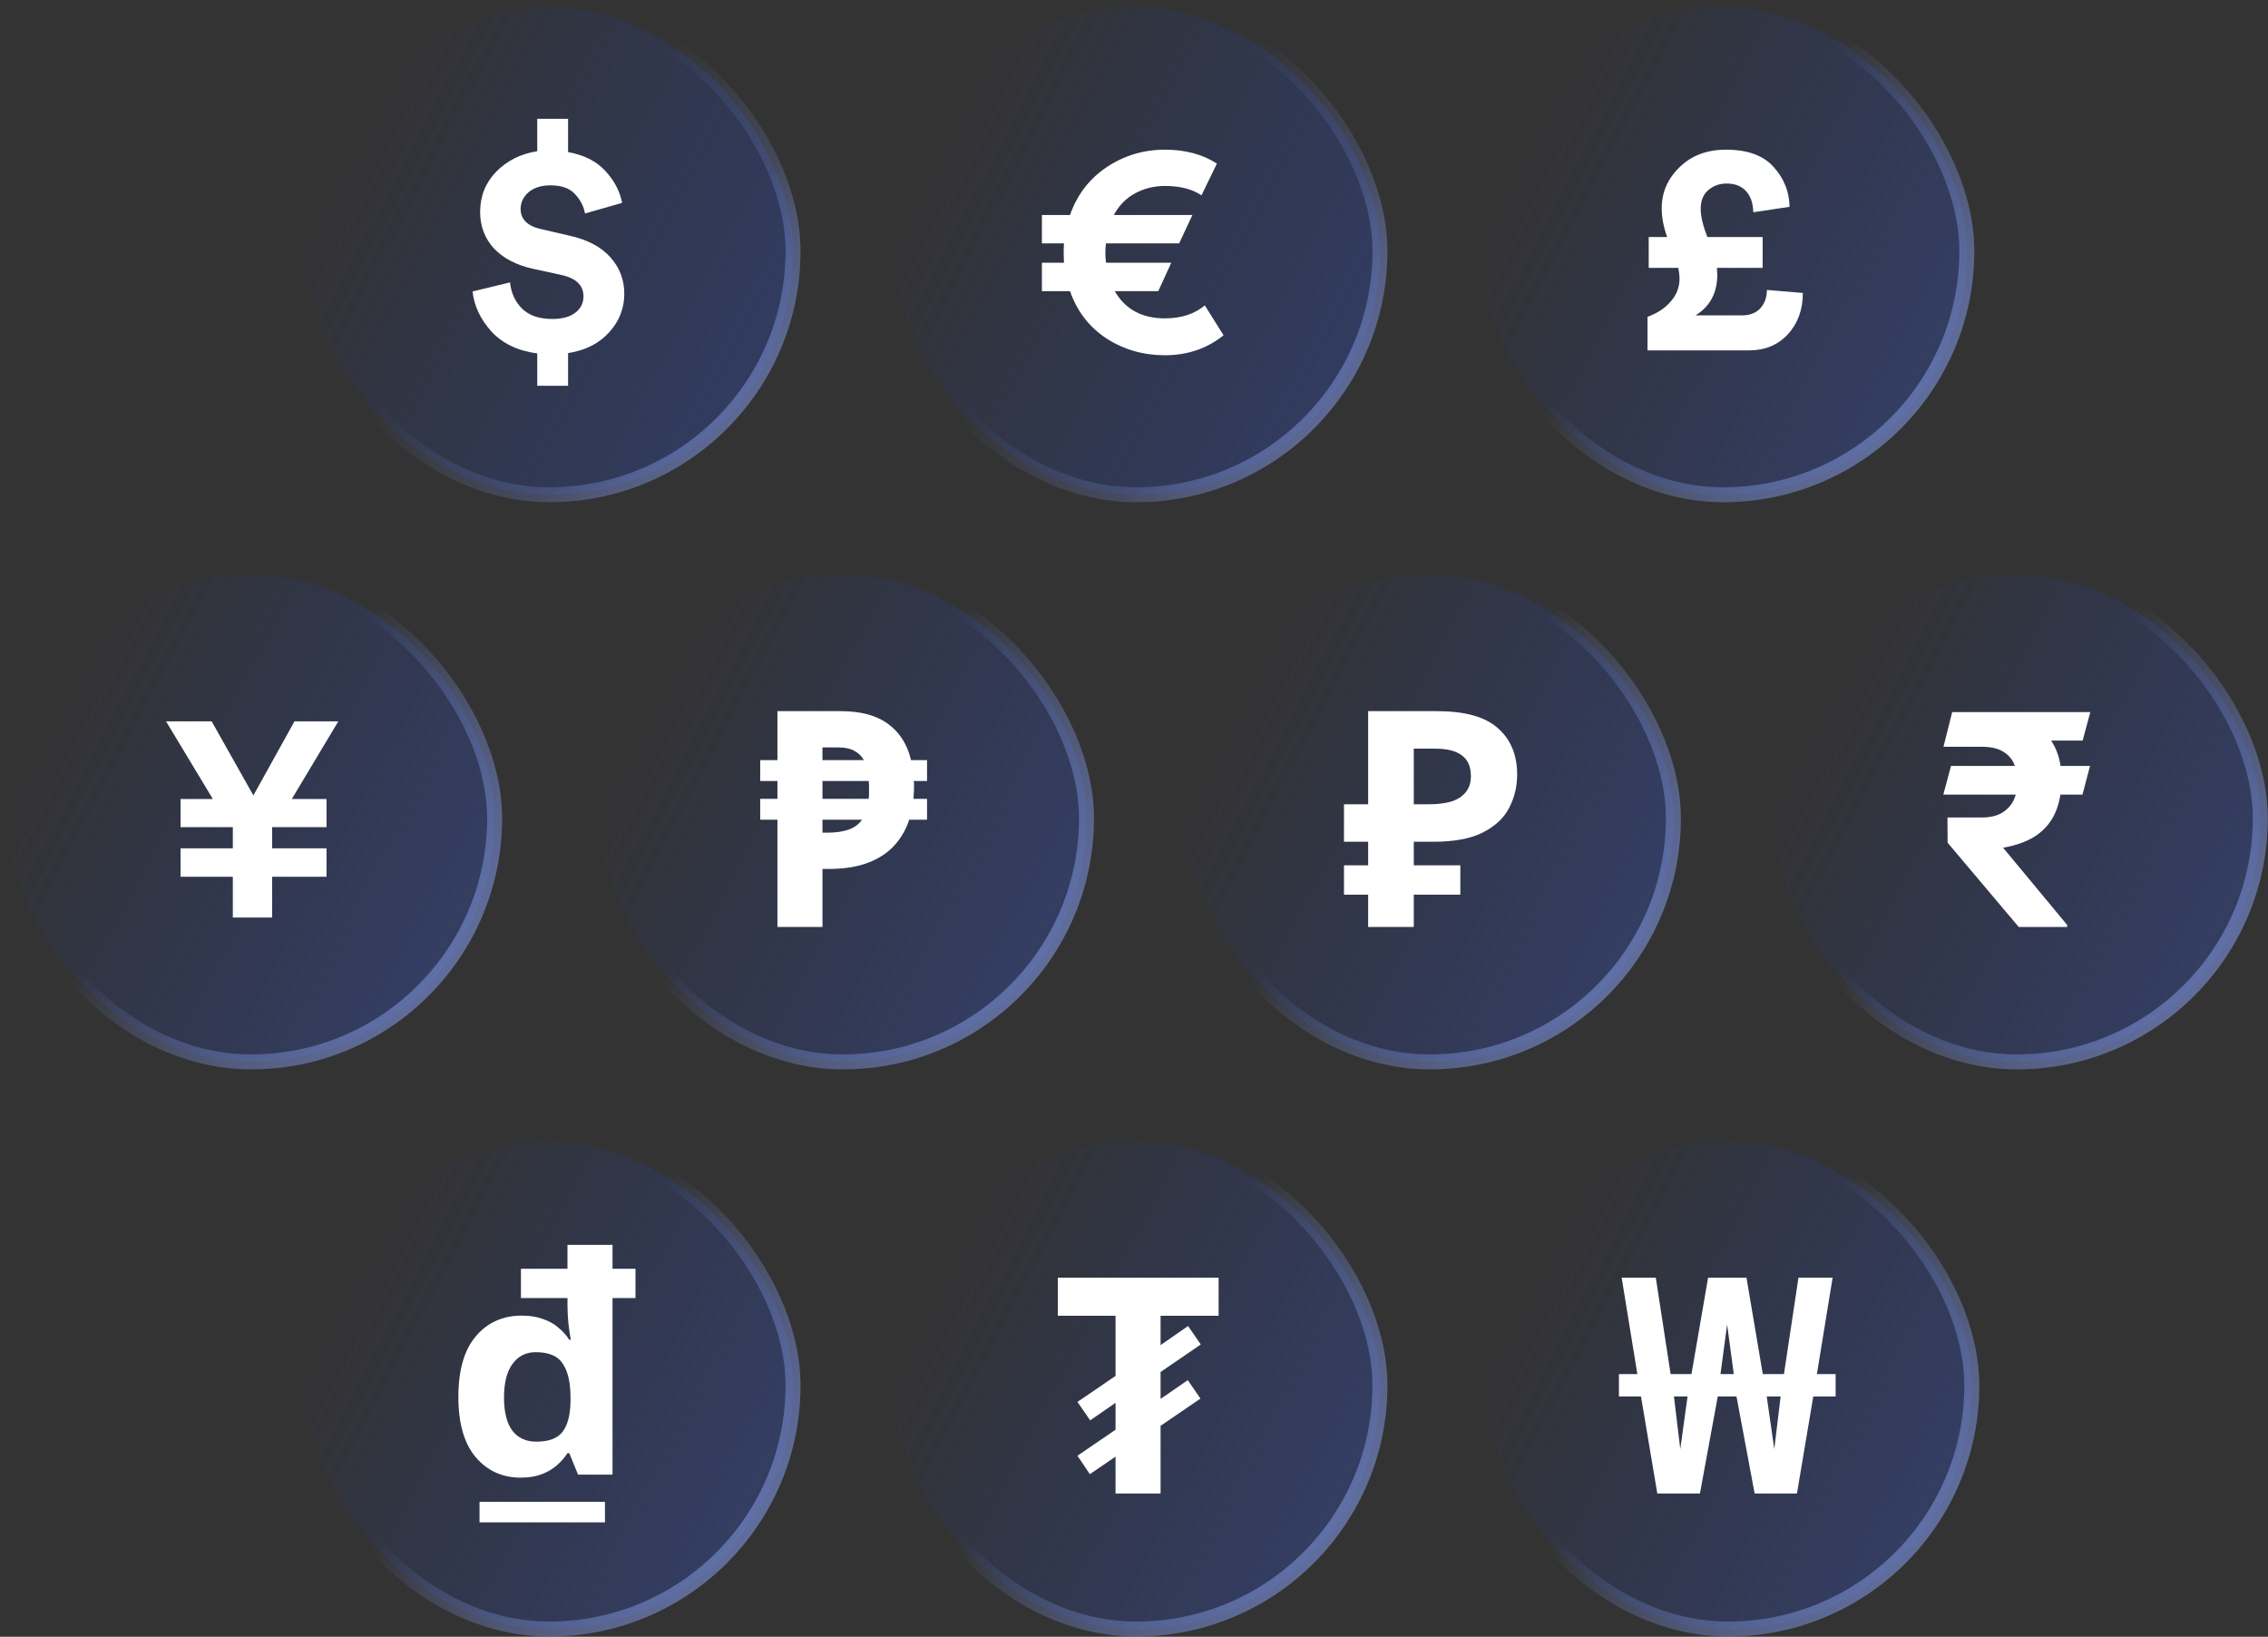 <svg width="456" height="329" viewBox="0 0 456 329" fill="none" xmlns="http://www.w3.org/2000/svg">
<rect x="0" y="0" width="456" height="329" fill="#333333" stroke="none"/>
<rect x="61.5" y="1.5" width="97.947" height="97.947" rx="48.974" fill="url(#paint0_linear_971_9695)"/>
<rect x="61.5" y="1.5" width="97.947" height="97.947" rx="48.974" fill="url(#paint1_linear_971_9695)"/>
<rect x="61.5" y="1.5" width="97.947" height="97.947" rx="48.974" stroke="url(#paint2_linear_971_9695)" stroke-width="3"/>
<rect x="61.5" y="1.5" width="97.947" height="97.947" rx="48.974" stroke="url(#paint3_linear_971_9695)" stroke-width="3"/>
<path d="M114.216 77.545H108.018V71.043C104.088 70.516 101.009 69.038 98.781 66.607C96.594 64.176 95.338 61.502 95.014 58.586L102.549 56.763C102.751 58.869 103.561 60.632 104.979 62.049C106.397 63.427 108.423 64.115 111.056 64.115C113.001 64.115 114.52 63.71 115.613 62.9C116.748 62.049 117.315 60.935 117.315 59.558C117.315 57.33 115.796 55.892 112.757 55.244L107.167 54.028C103.845 53.299 101.232 51.942 99.328 49.957C97.465 47.931 96.533 45.48 96.533 42.604C96.533 39.444 97.606 36.75 99.753 34.522C101.941 32.294 104.696 30.917 108.018 30.39V23.888H114.216V30.573C117.416 31.14 119.908 32.395 121.69 34.34C123.473 36.244 124.607 38.391 125.093 40.781L117.619 42.908C117.376 41.49 116.707 40.194 115.613 39.019C114.56 37.844 112.919 37.257 110.691 37.257C108.828 37.257 107.349 37.723 106.255 38.654C105.202 39.586 104.676 40.7 104.676 41.996C104.676 44.103 106.073 45.46 108.868 46.068L114.398 47.344C118.085 48.154 120.86 49.613 122.723 51.719C124.587 53.785 125.518 56.236 125.518 59.072C125.518 61.989 124.506 64.561 122.48 66.789C120.495 69.017 117.74 70.415 114.216 70.982V77.545Z" fill="white"/>
<rect x="179.5" y="1.5" width="97.947" height="97.947" rx="48.974" fill="url(#paint4_linear_971_9695)"/>
<rect x="179.5" y="1.5" width="97.947" height="97.947" rx="48.974" fill="url(#paint5_linear_971_9695)"/>
<rect x="179.5" y="1.5" width="97.947" height="97.947" rx="48.974" stroke="url(#paint6_linear_971_9695)" stroke-width="3"/>
<rect x="179.5" y="1.5" width="97.947" height="97.947" rx="48.974" stroke="url(#paint7_linear_971_9695)" stroke-width="3"/>
<path d="M242.237 61.381L246.005 67.397C242.683 70.071 238.753 71.407 234.216 71.407C229.841 71.407 225.912 70.273 222.428 68.005C218.984 65.736 216.554 62.576 215.136 58.525H209.484V52.813H213.92C213.88 52.084 213.86 51.436 213.86 50.868C213.86 50.22 213.88 49.572 213.92 48.924H209.484V43.212H215.136C216.554 39.161 219.004 35.961 222.488 33.611C226.013 31.261 229.922 30.086 234.216 30.086C238.308 30.086 241.792 31.018 244.668 32.882L241.569 39.262C239.705 38.006 237.255 37.378 234.216 37.378C232.069 37.378 230.084 37.864 228.261 38.837C226.438 39.809 225 41.267 223.947 43.212H239.746L237.072 48.924H222.367C222.286 49.491 222.245 50.16 222.245 50.929C222.245 51.456 222.286 52.084 222.367 52.813H235.492L232.879 58.525H224.129C226.236 62.171 229.598 63.994 234.216 63.994C237.498 63.994 240.171 63.123 242.237 61.381Z" fill="white"/>
<rect x="297.5" y="1.5" width="97.947" height="97.947" rx="48.974" fill="url(#paint8_linear_971_9695)"/>
<rect x="297.5" y="1.5" width="97.947" height="97.947" rx="48.974" fill="url(#paint9_linear_971_9695)"/>
<rect x="297.5" y="1.5" width="97.947" height="97.947" rx="48.974" stroke="url(#paint10_linear_971_9695)" stroke-width="3"/>
<rect x="297.5" y="1.5" width="97.947" height="97.947" rx="48.974" stroke="url(#paint11_linear_971_9695)" stroke-width="3"/>
<path d="M331.487 47.648H335.194C334.465 45.622 334.1 43.698 334.1 41.875C334.1 38.675 335.295 35.92 337.685 33.611C340.076 31.261 343.195 30.086 347.043 30.086C351.378 30.086 354.578 31.261 356.644 33.611C358.711 35.92 359.764 38.574 359.804 41.571L352.512 42.665C352.472 40.842 351.986 39.424 351.054 38.411C350.122 37.399 348.826 36.892 347.165 36.892C345.707 36.892 344.471 37.338 343.458 38.229C342.445 39.08 341.939 40.336 341.939 41.997C341.939 43.455 342.385 45.339 343.276 47.648H354.396V53.846H345.22C345.22 53.968 345.22 54.17 345.22 54.454C345.261 54.737 345.281 54.96 345.281 55.122C345.281 58.849 343.823 61.604 340.906 63.386H350.325C351.824 63.386 353.019 62.92 353.91 61.989C354.801 61.017 355.247 59.781 355.247 58.282L362.478 58.89C362.478 62.252 361.465 65.027 359.44 67.215C357.455 69.362 354.842 70.435 351.601 70.435H331.244V63.69C333.229 62.961 334.789 61.928 335.923 60.591C337.098 59.254 337.685 57.715 337.685 55.973C337.685 55.446 337.604 54.737 337.442 53.846H331.487V47.648Z" fill="white"/>
<rect x="1.5" y="115.5" width="97.947" height="97.947" rx="48.974" fill="url(#paint12_linear_971_9695)"/>
<rect x="1.5" y="115.5" width="97.947" height="97.947" rx="48.974" fill="url(#paint13_linear_971_9695)"/>
<rect x="1.5" y="115.5" width="97.947" height="97.947" rx="48.974" stroke="url(#paint14_linear_971_9695)" stroke-width="3"/>
<rect x="1.5" y="115.5" width="97.947" height="97.947" rx="48.974" stroke="url(#paint15_linear_971_9695)" stroke-width="3"/>
<path d="M65.65 176.232H54.712V184.435H46.812V176.232H36.3V170.52H46.812V166.266H36.3V160.615H42.802L33.383 144.998H42.559L50.944 159.886L59.209 144.998H68.02L58.662 160.615H65.65V166.266H54.712V170.52H65.65V176.232Z" fill="white"/>
<rect x="61.5" y="229.5" width="97.947" height="97.947" rx="48.974" fill="url(#paint16_linear_971_9695)"/>
<rect x="61.5" y="229.5" width="97.947" height="97.947" rx="48.974" fill="url(#paint17_linear_971_9695)"/>
<rect x="61.5" y="229.5" width="97.947" height="97.947" rx="48.974" stroke="url(#paint18_linear_971_9695)" stroke-width="3"/>
<rect x="61.5" y="229.5" width="97.947" height="97.947" rx="48.974" stroke="url(#paint19_linear_971_9695)" stroke-width="3"/>
<path d="M104.678 297.018C100.992 297.018 97.974 295.64 95.624 292.885C93.315 290.131 92.16 286.1 92.16 280.793C92.16 275.405 93.335 271.334 95.685 268.579C98.034 265.824 101.113 264.447 104.921 264.447C106.501 264.447 107.899 264.67 109.114 265.115C110.329 265.52 111.362 266.088 112.213 266.817C113.104 267.546 113.854 268.376 114.461 269.308H114.765C114.603 268.457 114.441 267.364 114.279 266.027C114.158 264.649 114.097 263.454 114.097 262.442V260.922H104.739V255.028H114.097V250.228H123.151V255.028H127.769V260.922H123.151V296.41H116.224L114.461 292.096H114.097C113.53 292.987 112.8 293.817 111.909 294.587C111.058 295.316 110.046 295.904 108.871 296.349C107.696 296.795 106.298 297.018 104.678 297.018ZM107.838 289.786C110.35 289.786 112.112 289.118 113.125 287.781C114.137 286.444 114.664 284.419 114.704 281.704V280.854C114.704 277.937 114.198 275.709 113.185 274.169C112.213 272.59 110.39 271.8 107.716 271.8C105.731 271.8 104.172 272.59 103.037 274.169C101.903 275.709 101.336 277.957 101.336 280.915C101.336 283.872 101.903 286.1 103.037 287.599C104.172 289.057 105.772 289.786 107.838 289.786ZM121.632 306.011H96.414V301.879H121.632V306.011Z" fill="white"/>
<rect x="179.5" y="229.5" width="97.947" height="97.947" rx="48.974" fill="url(#paint20_linear_971_9695)"/>
<rect x="179.5" y="229.5" width="97.947" height="97.947" rx="48.974" fill="url(#paint21_linear_971_9695)"/>
<rect x="179.5" y="229.5" width="97.947" height="97.947" rx="48.974" stroke="url(#paint22_linear_971_9695)" stroke-width="3"/>
<rect x="179.5" y="229.5" width="97.947" height="97.947" rx="48.974" stroke="url(#paint23_linear_971_9695)" stroke-width="3"/>
<path d="M224.29 300.208V292.794L219.125 296.319L216.633 292.612L224.29 287.386V281.978L219.186 285.503L216.633 281.796L224.29 276.57V264.477H212.684V256.821H245.011V264.477H233.344V270.372L238.874 266.543L241.426 270.25L233.344 275.78V281.188L238.813 277.421L241.365 281.127L233.344 286.596V300.208H224.29Z" fill="white"/>
<rect x="298.5" y="229.5" width="97.947" height="97.947" rx="48.974" fill="url(#paint24_linear_971_9695)"/>
<rect x="298.5" y="229.5" width="97.947" height="97.947" rx="48.974" fill="url(#paint25_linear_971_9695)"/>
<rect x="298.5" y="229.5" width="97.947" height="97.947" rx="48.974" stroke="url(#paint26_linear_971_9695)" stroke-width="3"/>
<rect x="298.5" y="229.5" width="97.947" height="97.947" rx="48.974" stroke="url(#paint27_linear_971_9695)" stroke-width="3"/>
<path d="M333.217 300.208L329.936 280.702H325.5V276.205H329.207L326.047 256.821H332.913L335.891 276.205H340.084L343.426 256.821H351.143L354.425 276.205H358.678L361.595 256.821H368.462L365.302 276.205H369.069V280.702H364.573L361.291 300.208H352.784L349.138 280.702H345.371L341.785 300.208H333.217ZM337.836 291.275L339.294 280.702H336.559L337.836 291.275ZM356.734 291.275L358.01 280.702H355.215L356.734 291.275ZM345.917 276.205H348.591L347.254 266.24L345.917 276.205Z" fill="white"/>
<rect x="238.5" y="115.5" width="97.947" height="97.947" rx="48.974" fill="url(#paint28_linear_971_9695)"/>
<rect x="238.5" y="115.5" width="97.947" height="97.947" rx="48.974" fill="url(#paint29_linear_971_9695)"/>
<rect x="238.5" y="115.5" width="97.947" height="97.947" rx="48.974" stroke="url(#paint30_linear_971_9695)" stroke-width="3"/>
<rect x="238.5" y="115.5" width="97.947" height="97.947" rx="48.974" stroke="url(#paint31_linear_971_9695)" stroke-width="3"/>
<path d="M275.078 186.334V142.947H288.933C294.523 142.947 298.595 144.082 301.147 146.35C303.74 148.619 305.036 151.738 305.036 155.708C305.036 158.058 304.509 160.266 303.456 162.332C302.403 164.398 300.64 166.059 298.169 167.315C295.739 168.57 292.417 169.198 288.204 169.198H284.254V186.334H275.078ZM270.217 179.832V173.938H293.612V179.832H270.217ZM270.217 169.198V161.663H288.021V169.198H270.217ZM287.292 161.663C289.034 161.663 290.533 161.481 291.789 161.116C293.045 160.711 294.017 160.083 294.706 159.233C295.394 158.382 295.739 157.308 295.739 156.012C295.739 154.149 295.151 152.771 293.976 151.88C292.802 150.948 290.958 150.482 288.447 150.482H284.254V161.663H287.292Z" fill="white"/>
<rect x="356.5" y="115.5" width="97.947" height="97.947" rx="48.974" fill="url(#paint32_linear_971_9695)"/>
<rect x="356.5" y="115.5" width="97.947" height="97.947" rx="48.974" fill="url(#paint33_linear_971_9695)"/>
<rect x="356.5" y="115.5" width="97.947" height="97.947" rx="48.974" stroke="url(#paint34_linear_971_9695)" stroke-width="3"/>
<rect x="356.5" y="115.5" width="97.947" height="97.947" rx="48.974" stroke="url(#paint35_linear_971_9695)" stroke-width="3"/>
<path d="M420.216 153.963L418.702 159.719H390.723L392.266 153.963H420.216ZM405.885 186.334L391.583 169.392L391.553 164.318H398.526C400.148 164.318 401.483 164.001 402.532 163.368C403.58 162.735 404.361 161.885 404.876 160.817C405.39 159.729 405.647 158.522 405.647 157.197C405.647 155.812 405.41 154.586 404.935 153.518C404.46 152.45 403.699 151.619 402.65 151.025C401.602 150.412 400.208 150.106 398.467 150.106H390.752L392.503 143.133H398.467C402.027 143.133 404.994 143.667 407.368 144.735C409.742 145.803 411.522 147.346 412.709 149.364C413.896 151.362 414.489 153.785 414.489 156.633C414.489 159.126 414.094 161.311 413.302 163.19C412.511 165.07 411.255 166.622 409.534 167.849C407.813 169.055 405.548 169.906 402.739 170.401L415.617 185.918V186.334H405.885ZM420.275 143.133L418.732 148.859H395.559L397.102 143.133H420.275Z" fill="white"/>
<rect x="120.5" y="115.5" width="97.947" height="97.947" rx="48.974" fill="url(#paint36_linear_971_9695)"/>
<rect x="120.5" y="115.5" width="97.947" height="97.947" rx="48.974" fill="url(#paint37_linear_971_9695)"/>
<rect x="120.5" y="115.5" width="97.947" height="97.947" rx="48.974" stroke="url(#paint38_linear_971_9695)" stroke-width="3"/>
<rect x="120.5" y="115.5" width="97.947" height="97.947" rx="48.974" stroke="url(#paint39_linear_971_9695)" stroke-width="3"/>
<path d="M169.01 142.947C173.101 142.947 176.302 143.818 178.611 145.56C180.92 147.262 182.439 149.672 183.168 152.791H186.389V156.984H183.715C183.756 157.227 183.776 157.47 183.776 157.713C183.776 157.916 183.776 158.119 183.776 158.321C183.776 158.726 183.756 159.131 183.715 159.536C183.715 159.901 183.695 160.245 183.654 160.569H186.389V164.762H182.804C182.196 166.666 181.224 168.368 179.887 169.867C178.55 171.366 176.788 172.54 174.6 173.391C172.412 174.242 169.718 174.667 166.518 174.667H165.364V186.334H156.309V164.762H152.846V160.569H156.309V156.984H152.846V152.791H156.309V142.947H169.01ZM173.324 164.762H165.364V167.375H166.336C167.997 167.375 169.415 167.173 170.589 166.768C171.764 166.363 172.676 165.694 173.324 164.762ZM174.661 156.984H165.364V160.569H174.661C174.701 160.245 174.722 159.942 174.722 159.658C174.722 159.334 174.722 158.99 174.722 158.625C174.722 158.341 174.722 158.078 174.722 157.835C174.722 157.551 174.701 157.268 174.661 156.984ZM168.584 150.239H165.364V152.791H173.689C173.243 151.981 172.595 151.353 171.744 150.908C170.934 150.462 169.881 150.239 168.584 150.239Z" fill="white"/>
<defs>
<linearGradient id="paint0_linear_971_9695" x1="181.625" y1="196.427" x2="24.823" y2="113.742" gradientUnits="userSpaceOnUse">
<stop offset="0.009" stop-color="#2E3B69"/>
<stop offset="1" stop-color="#2A3661" stop-opacity="0"/>
</linearGradient>
<linearGradient id="paint1_linear_971_9695" x1="181.625" y1="196.427" x2="24.823" y2="113.742" gradientUnits="userSpaceOnUse">
<stop offset="0.009" stop-color="#3C4A7C"/>
<stop offset="1" stop-color="#2A3661" stop-opacity="0"/>
</linearGradient>
<linearGradient id="paint2_linear_971_9695" x1="176.5" y1="108.5" x2="83.5" y2="41.5" gradientUnits="userSpaceOnUse">
<stop stop-color="#7082C1"/>
<stop offset="0.53" stop-color="#7082C1" stop-opacity="0"/>
<stop offset="1" stop-color="#7082C1" stop-opacity="0"/>
</linearGradient>
<linearGradient id="paint3_linear_971_9695" x1="190" y1="129.5" x2="14" y2="-11" gradientUnits="userSpaceOnUse">
<stop stop-color="#7082C1"/>
<stop offset="0.53" stop-color="#7082C1" stop-opacity="0"/>
<stop offset="1" stop-color="#7082C1" stop-opacity="0"/>
</linearGradient>
<linearGradient id="paint4_linear_971_9695" x1="299.625" y1="196.427" x2="142.823" y2="113.742" gradientUnits="userSpaceOnUse">
<stop offset="0.009" stop-color="#2E3B69"/>
<stop offset="1" stop-color="#2A3661" stop-opacity="0"/>
</linearGradient>
<linearGradient id="paint5_linear_971_9695" x1="299.625" y1="196.427" x2="142.823" y2="113.742" gradientUnits="userSpaceOnUse">
<stop offset="0.009" stop-color="#3C4A7C"/>
<stop offset="1" stop-color="#2A3661" stop-opacity="0"/>
</linearGradient>
<linearGradient id="paint6_linear_971_9695" x1="294.5" y1="108.5" x2="201.5" y2="41.5" gradientUnits="userSpaceOnUse">
<stop stop-color="#7082C1"/>
<stop offset="0.53" stop-color="#7082C1" stop-opacity="0"/>
<stop offset="1" stop-color="#7082C1" stop-opacity="0"/>
</linearGradient>
<linearGradient id="paint7_linear_971_9695" x1="308" y1="129.5" x2="132" y2="-11" gradientUnits="userSpaceOnUse">
<stop stop-color="#7082C1"/>
<stop offset="0.53" stop-color="#7082C1" stop-opacity="0"/>
<stop offset="1" stop-color="#7082C1" stop-opacity="0"/>
</linearGradient>
<linearGradient id="paint8_linear_971_9695" x1="417.625" y1="196.427" x2="260.823" y2="113.742" gradientUnits="userSpaceOnUse">
<stop offset="0.009" stop-color="#3C4A7C"/>
<stop offset="1" stop-color="#2A3661" stop-opacity="0"/>
</linearGradient>
<linearGradient id="paint9_linear_971_9695" x1="417.625" y1="196.427" x2="260.823" y2="113.742" gradientUnits="userSpaceOnUse">
<stop offset="0.009" stop-color="#3C4A7C"/>
<stop offset="1" stop-color="#2A3661" stop-opacity="0"/>
</linearGradient>
<linearGradient id="paint10_linear_971_9695" x1="426" y1="129.5" x2="250" y2="-11" gradientUnits="userSpaceOnUse">
<stop stop-color="#7082C1"/>
<stop offset="0.53" stop-color="#7082C1" stop-opacity="0"/>
<stop offset="1" stop-color="#7082C1" stop-opacity="0"/>
</linearGradient>
<linearGradient id="paint11_linear_971_9695" x1="426" y1="129.5" x2="250" y2="-11" gradientUnits="userSpaceOnUse">
<stop stop-color="#7082C1"/>
<stop offset="0.53" stop-color="#7082C1" stop-opacity="0"/>
<stop offset="1" stop-color="#7082C1" stop-opacity="0"/>
</linearGradient>
<linearGradient id="paint12_linear_971_9695" x1="121.625" y1="310.427" x2="-35.177" y2="227.742" gradientUnits="userSpaceOnUse">
<stop offset="0.009" stop-color="#3C4A7C"/>
<stop offset="1" stop-color="#2A3661" stop-opacity="0"/>
</linearGradient>
<linearGradient id="paint13_linear_971_9695" x1="121.625" y1="310.427" x2="-35.177" y2="227.742" gradientUnits="userSpaceOnUse">
<stop offset="0.009" stop-color="#3C4A7C"/>
<stop offset="1" stop-color="#2A3661" stop-opacity="0"/>
</linearGradient>
<linearGradient id="paint14_linear_971_9695" x1="130" y1="243.5" x2="-46" y2="103" gradientUnits="userSpaceOnUse">
<stop stop-color="#7082C1"/>
<stop offset="0.53" stop-color="#7082C1" stop-opacity="0"/>
<stop offset="1" stop-color="#7082C1" stop-opacity="0"/>
</linearGradient>
<linearGradient id="paint15_linear_971_9695" x1="130" y1="243.5" x2="-46" y2="103" gradientUnits="userSpaceOnUse">
<stop stop-color="#7082C1"/>
<stop offset="0.53" stop-color="#7082C1" stop-opacity="0"/>
<stop offset="1" stop-color="#7082C1" stop-opacity="0"/>
</linearGradient>
<linearGradient id="paint16_linear_971_9695" x1="181.625" y1="424.427" x2="24.823" y2="341.742" gradientUnits="userSpaceOnUse">
<stop offset="0.009" stop-color="#3C4A7C"/>
<stop offset="1" stop-color="#2A3661" stop-opacity="0"/>
</linearGradient>
<linearGradient id="paint17_linear_971_9695" x1="181.625" y1="424.427" x2="24.823" y2="341.742" gradientUnits="userSpaceOnUse">
<stop offset="0.009" stop-color="#3C4A7C"/>
<stop offset="1" stop-color="#2A3661" stop-opacity="0"/>
</linearGradient>
<linearGradient id="paint18_linear_971_9695" x1="190" y1="357.5" x2="14" y2="217" gradientUnits="userSpaceOnUse">
<stop stop-color="#7082C1"/>
<stop offset="0.53" stop-color="#7082C1" stop-opacity="0"/>
<stop offset="1" stop-color="#7082C1" stop-opacity="0"/>
</linearGradient>
<linearGradient id="paint19_linear_971_9695" x1="190" y1="357.5" x2="14" y2="217" gradientUnits="userSpaceOnUse">
<stop stop-color="#7082C1"/>
<stop offset="0.53" stop-color="#7082C1" stop-opacity="0"/>
<stop offset="1" stop-color="#7082C1" stop-opacity="0"/>
</linearGradient>
<linearGradient id="paint20_linear_971_9695" x1="299.625" y1="424.427" x2="142.823" y2="341.742" gradientUnits="userSpaceOnUse">
<stop offset="0.009" stop-color="#3C4A7C"/>
<stop offset="1" stop-color="#2A3661" stop-opacity="0"/>
</linearGradient>
<linearGradient id="paint21_linear_971_9695" x1="299.625" y1="424.427" x2="142.823" y2="341.742" gradientUnits="userSpaceOnUse">
<stop offset="0.009" stop-color="#3C4A7C"/>
<stop offset="1" stop-color="#2A3661" stop-opacity="0"/>
</linearGradient>
<linearGradient id="paint22_linear_971_9695" x1="308" y1="357.5" x2="132" y2="217" gradientUnits="userSpaceOnUse">
<stop stop-color="#7082C1"/>
<stop offset="0.53" stop-color="#7082C1" stop-opacity="0"/>
<stop offset="1" stop-color="#7082C1" stop-opacity="0"/>
</linearGradient>
<linearGradient id="paint23_linear_971_9695" x1="308" y1="357.5" x2="132" y2="217" gradientUnits="userSpaceOnUse">
<stop stop-color="#7082C1"/>
<stop offset="0.53" stop-color="#7082C1" stop-opacity="0"/>
<stop offset="1" stop-color="#7082C1" stop-opacity="0"/>
</linearGradient>
<linearGradient id="paint24_linear_971_9695" x1="418.625" y1="424.427" x2="261.823" y2="341.742" gradientUnits="userSpaceOnUse">
<stop offset="0.009" stop-color="#3C4A7C"/>
<stop offset="1" stop-color="#2A3661" stop-opacity="0"/>
</linearGradient>
<linearGradient id="paint25_linear_971_9695" x1="418.625" y1="424.427" x2="261.823" y2="341.742" gradientUnits="userSpaceOnUse">
<stop offset="0.009" stop-color="#3C4A7C"/>
<stop offset="1" stop-color="#2A3661" stop-opacity="0"/>
</linearGradient>
<linearGradient id="paint26_linear_971_9695" x1="427" y1="357.5" x2="251" y2="217" gradientUnits="userSpaceOnUse">
<stop stop-color="#7082C1"/>
<stop offset="0.53" stop-color="#7082C1" stop-opacity="0"/>
<stop offset="1" stop-color="#7082C1" stop-opacity="0"/>
</linearGradient>
<linearGradient id="paint27_linear_971_9695" x1="427" y1="357.5" x2="251" y2="217" gradientUnits="userSpaceOnUse">
<stop stop-color="#7082C1"/>
<stop offset="0.53" stop-color="#7082C1" stop-opacity="0"/>
<stop offset="1" stop-color="#7082C1" stop-opacity="0"/>
</linearGradient>
<linearGradient id="paint28_linear_971_9695" x1="358.625" y1="310.427" x2="201.823" y2="227.742" gradientUnits="userSpaceOnUse">
<stop offset="0.009" stop-color="#3C4A7C"/>
<stop offset="1" stop-color="#2A3661" stop-opacity="0"/>
</linearGradient>
<linearGradient id="paint29_linear_971_9695" x1="358.625" y1="310.427" x2="201.823" y2="227.742" gradientUnits="userSpaceOnUse">
<stop offset="0.009" stop-color="#3C4A7C"/>
<stop offset="1" stop-color="#2A3661" stop-opacity="0"/>
</linearGradient>
<linearGradient id="paint30_linear_971_9695" x1="367" y1="243.5" x2="191" y2="103" gradientUnits="userSpaceOnUse">
<stop stop-color="#7082C1"/>
<stop offset="0.53" stop-color="#7082C1" stop-opacity="0"/>
<stop offset="1" stop-color="#7082C1" stop-opacity="0"/>
</linearGradient>
<linearGradient id="paint31_linear_971_9695" x1="367" y1="243.5" x2="191" y2="103" gradientUnits="userSpaceOnUse">
<stop stop-color="#7082C1"/>
<stop offset="0.53" stop-color="#7082C1" stop-opacity="0"/>
<stop offset="1" stop-color="#7082C1" stop-opacity="0"/>
</linearGradient>
<linearGradient id="paint32_linear_971_9695" x1="476.625" y1="310.427" x2="319.823" y2="227.742" gradientUnits="userSpaceOnUse">
<stop offset="0.009" stop-color="#3C4A7C"/>
<stop offset="1" stop-color="#2A3661" stop-opacity="0"/>
</linearGradient>
<linearGradient id="paint33_linear_971_9695" x1="476.625" y1="310.427" x2="319.823" y2="227.742" gradientUnits="userSpaceOnUse">
<stop offset="0.009" stop-color="#3C4A7C"/>
<stop offset="1" stop-color="#2A3661" stop-opacity="0"/>
</linearGradient>
<linearGradient id="paint34_linear_971_9695" x1="485" y1="243.5" x2="309" y2="103" gradientUnits="userSpaceOnUse">
<stop stop-color="#7082C1"/>
<stop offset="0.53" stop-color="#7082C1" stop-opacity="0"/>
<stop offset="1" stop-color="#7082C1" stop-opacity="0"/>
</linearGradient>
<linearGradient id="paint35_linear_971_9695" x1="485" y1="243.5" x2="309" y2="103" gradientUnits="userSpaceOnUse">
<stop stop-color="#7082C1"/>
<stop offset="0.53" stop-color="#7082C1" stop-opacity="0"/>
<stop offset="1" stop-color="#7082C1" stop-opacity="0"/>
</linearGradient>
<linearGradient id="paint36_linear_971_9695" x1="240.625" y1="310.427" x2="83.823" y2="227.742" gradientUnits="userSpaceOnUse">
<stop offset="0.009" stop-color="#3C4A7C"/>
<stop offset="1" stop-color="#2A3661" stop-opacity="0"/>
</linearGradient>
<linearGradient id="paint37_linear_971_9695" x1="240.625" y1="310.427" x2="83.823" y2="227.742" gradientUnits="userSpaceOnUse">
<stop offset="0.009" stop-color="#3C4A7C"/>
<stop offset="1" stop-color="#2A3661" stop-opacity="0"/>
</linearGradient>
<linearGradient id="paint38_linear_971_9695" x1="249" y1="243.5" x2="73" y2="103" gradientUnits="userSpaceOnUse">
<stop stop-color="#7082C1"/>
<stop offset="0.53" stop-color="#7082C1" stop-opacity="0"/>
<stop offset="1" stop-color="#7082C1" stop-opacity="0"/>
</linearGradient>
<linearGradient id="paint39_linear_971_9695" x1="249" y1="243.5" x2="73" y2="103" gradientUnits="userSpaceOnUse">
<stop stop-color="#7082C1"/>
<stop offset="0.53" stop-color="#7082C1" stop-opacity="0"/>
<stop offset="1" stop-color="#7082C1" stop-opacity="0"/>
</linearGradient>
</defs>
</svg>
